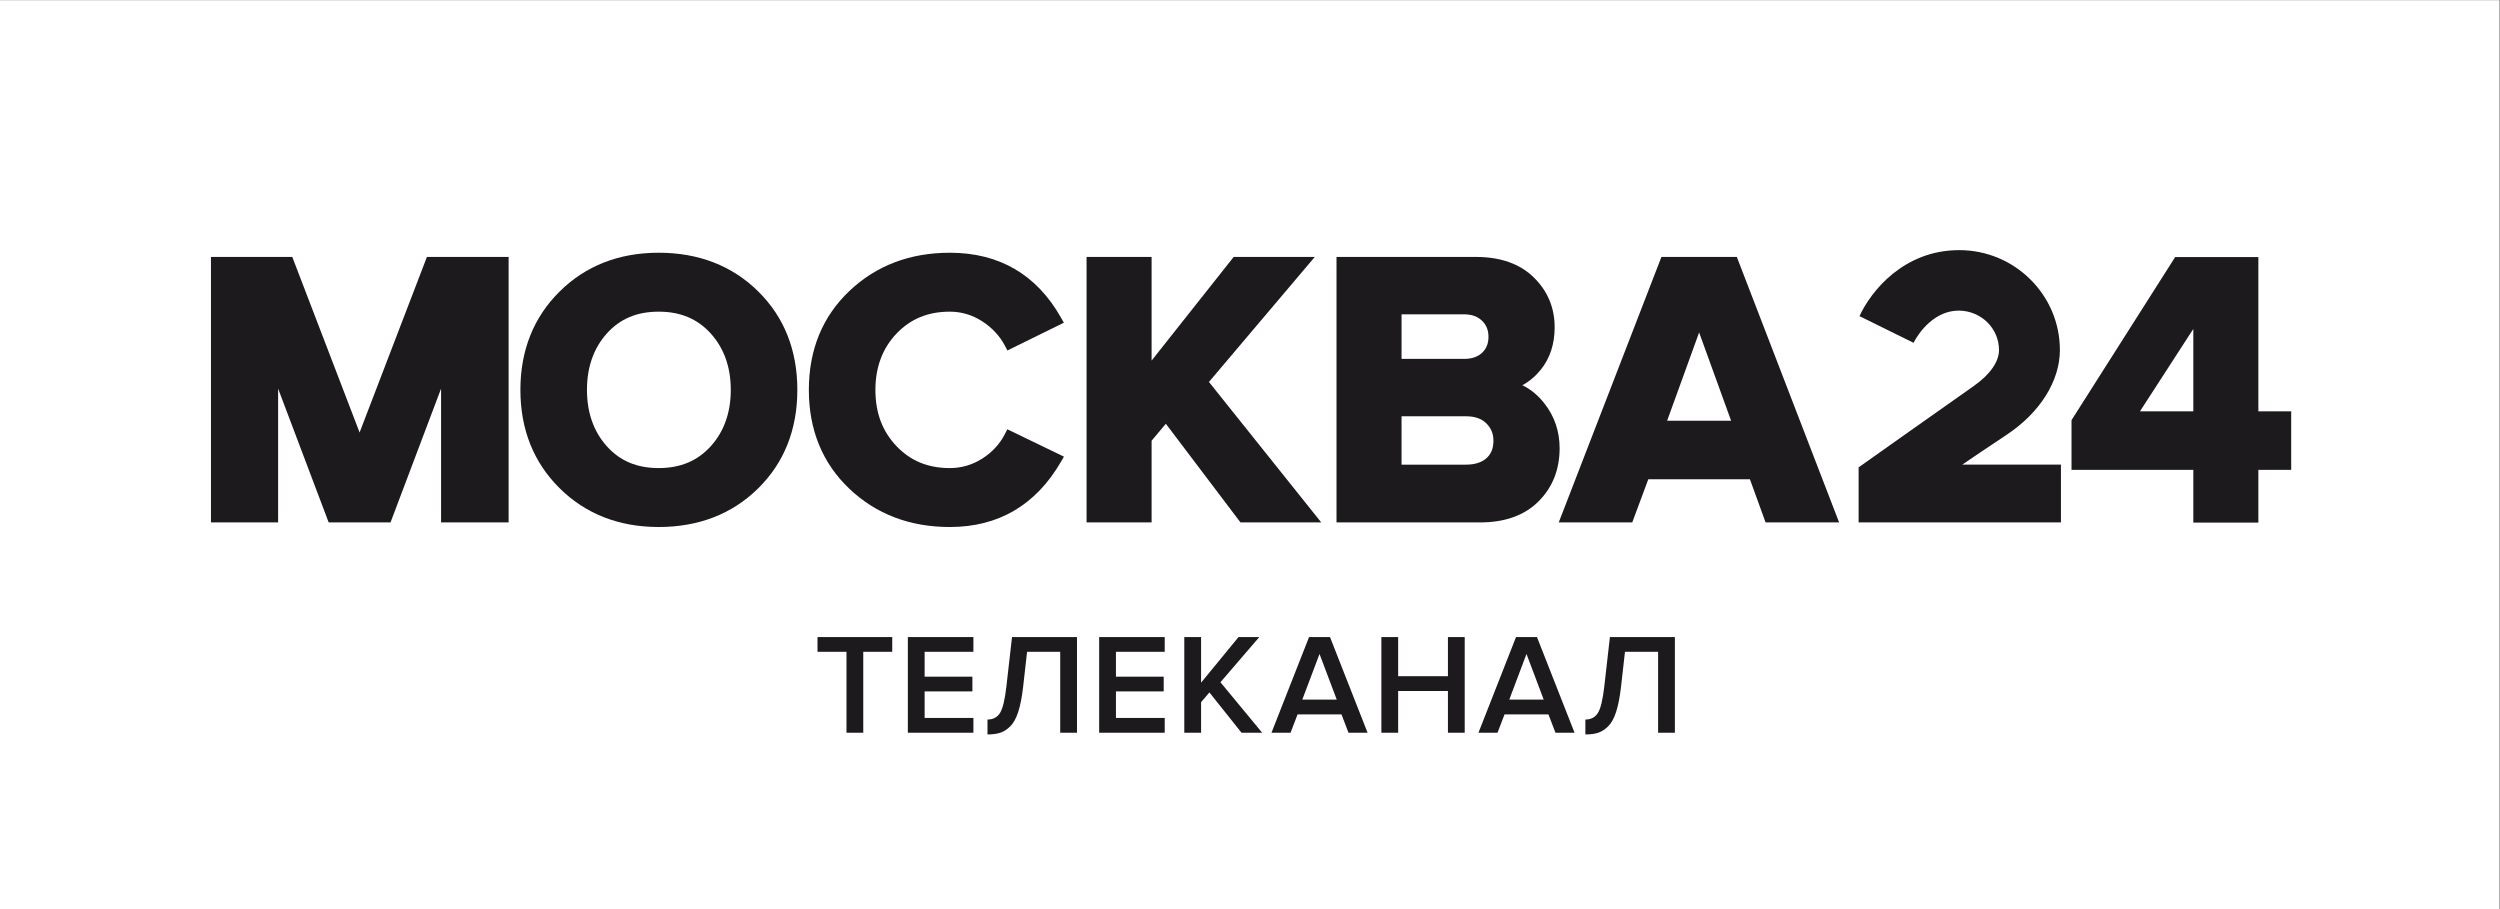 <?xml version="1.0" encoding="UTF-8" standalone="no"?>
<!-- Created with Inkscape (http://www.inkscape.org/) -->

<svg
   xmlns:dc="http://purl.org/dc/elements/1.1/"
   xmlns:cc="http://creativecommons.org/ns#"
   xmlns:rdf="http://www.w3.org/1999/02/22-rdf-syntax-ns#"
   xmlns:svg="http://www.w3.org/2000/svg"
   xmlns="http://www.w3.org/2000/svg"
   xmlns:sodipodi="http://sodipodi.sourceforge.net/DTD/sodipodi-0.dtd"
   xmlns:inkscape="http://www.inkscape.org/namespaces/inkscape"
   version="1.1"
   id="svg2"
   xml:space="preserve"
   width="755.067"
   height="274.639"
   viewBox="0 0 755.067 274.639"
   sodipodi:docname="MOSKVA24.svg"
   inkscape:version="0.92.4 (unknown)"><rect x="0" y="0" width="755.067" height="274.639" fill="#808080" stroke="none"/><defs
     id="defs6" /><sodipodi:namedview
     pagecolor="#ffffff"
     bordercolor="#666666"
     borderopacity="1"
     objecttolerance="10"
     gridtolerance="10"
     guidetolerance="10"
     inkscape:pageopacity="0"
     inkscape:pageshadow="2"
     inkscape:window-width="1477"
     inkscape:window-height="761"
     id="namedview4"
     showgrid="false"
     fit-margin-top="0"
     fit-margin-left="0"
     fit-margin-right="0"
     fit-margin-bottom="0"
     inkscape:zoom="0.66749074"
     inkscape:cx="377.53333"
     inkscape:cy="137.31994"
     inkscape:window-x="67"
     inkscape:window-y="455"
     inkscape:window-maximized="0"
     inkscape:current-layer="g10" /><g
     id="g10"
     inkscape:groupmode="layer"
     inkscape:label="ink_ext_XXXXXX"
     transform="matrix(1.333,0,0,-1.333,0,274.639)"><g
       id="g12"
       transform="scale(0.1)"><path
         d="M 5663,0 H 0 V 2059.79 H 5663 V 0"
         style="fill:#ffffff;fill-opacity:1;fill-rule:nonzero;stroke:none"
         id="path14"
         inkscape:connector-curvature="0" /><path
         d="m 1955.96,400.109 h -38.02 V 583.41 h -65.65 v 33.481 h 169.32 V 583.41 h -65.65 V 400.109"
         style="fill:#1c1a1d;fill-opacity:1;fill-rule:nonzero;stroke:none"
         id="path16"
         inkscape:connector-curvature="0" /><path
         d="M 2205.5,400.109 H 2056.97 V 616.891 H 2205.5 V 583.41 H 2095 v -56.219 h 108.23 v -33.48 H 2095 V 433.59 h 110.5 v -33.481"
         style="fill:#1c1a1d;fill-opacity:1;fill-rule:nonzero;stroke:none"
         id="path18"
         inkscape:connector-curvature="0" /><path
         d="m 2237.42,396.211 v 33.801 c 12.56,0 21.99,4.918 28.27,14.789 6.28,9.847 11.16,30.07 14.63,60.609 l 12.67,111.481 h 147.23 V 400.109 h -38.03 V 583.41 h -75.07 l -9.1,-80.59 c -2.6,-22.332 -6.23,-40.75 -10.89,-55.261 -4.66,-14.52 -10.62,-25.411 -17.88,-32.661 -7.26,-7.257 -14.84,-12.187 -22.75,-14.789 -7.91,-2.597 -17.6,-3.898 -29.08,-3.898"
         style="fill:#1c1a1d;fill-opacity:1;fill-rule:nonzero;stroke:none"
         id="path20"
         inkscape:connector-curvature="0" /><path
         d="m 2638.97,400.109 h -148.53 v 216.782 h 148.53 V 583.41 h -110.51 v -56.219 h 108.23 v -33.48 H 2528.46 V 433.59 h 110.51 v -33.481"
         style="fill:#1c1a1d;fill-opacity:1;fill-rule:nonzero;stroke:none"
         id="path22"
         inkscape:connector-curvature="0" /><path
         d="M 2859.8,400.109 H 2813 l -72.79,91.332 -18.85,-22.101 v -69.231 h -38.03 v 216.782 h 38.03 V 513.539 l 84.82,103.352 h 47.13 l -88.08,-102.379 94.57,-114.403"
         style="fill:#1c1a1d;fill-opacity:1;fill-rule:nonzero;stroke:none"
         id="path24"
         inkscape:connector-curvature="0" /><path
         d="m 3028.74,475.191 -39,103.348 -39,-103.348 z m 69.87,-75.082 h -43.22 l -15.93,41.602 h -99.45 l -15.92,-41.602 h -43.23 l 85.16,216.782 h 47.45 l 85.14,-216.782"
         style="fill:#1c1a1d;fill-opacity:1;fill-rule:nonzero;stroke:none"
         id="path26"
         inkscape:connector-curvature="0" /><path
         d="m 3318.7,400.109 h -38.03 v 94.582 H 3167.9 v -94.582 h -38.03 v 216.782 h 38.03 v -88.719 h 112.77 v 88.719 h 38.03 V 400.109"
         style="fill:#1c1a1d;fill-opacity:1;fill-rule:nonzero;stroke:none"
         id="path28"
         inkscape:connector-curvature="0" /><path
         d="m 3497.69,475.191 -39.01,103.348 -38.99,-103.348 z m 69.87,-75.082 h -43.22 l -15.93,41.602 h -99.45 l -15.92,-41.602 h -43.23 l 85.15,216.782 h 47.45 l 85.15,-216.782"
         style="fill:#1c1a1d;fill-opacity:1;fill-rule:nonzero;stroke:none"
         id="path30"
         inkscape:connector-curvature="0" /><path
         d="m 3592.1,396.211 v 33.801 c 12.56,0 21.99,4.918 28.27,14.789 6.29,9.847 11.16,30.07 14.63,60.609 l 12.68,111.481 H 3794.9 V 400.109 h -38.02 V 583.41 h -75.08 l -9.09,-80.59 c -2.61,-22.332 -6.24,-40.75 -10.89,-55.261 -4.67,-14.52 -10.63,-25.411 -17.88,-32.661 -7.26,-7.257 -14.85,-12.187 -22.76,-14.789 -7.91,-2.597 -17.6,-3.898 -29.08,-3.898"
         style="fill:#1c1a1d;fill-opacity:1;fill-rule:nonzero;stroke:none"
         id="path32"
         inkscape:connector-curvature="0" /><path
         d="M 967.277,1478.16 814.758,1080.4 662.23,1478.16 H 477.98 V 876.609 H 630.152 V 1179.76 L 744.699,876.609 H 884.816 L 999.359,1179.76 V 876.609 H 1152.43 V 1478.16 H 967.277"
         style="fill:#1c1a1d;fill-opacity:1;fill-rule:nonzero;stroke:none"
         id="path34"
         inkscape:connector-curvature="0" /><path
         d="m 1610.48,1049.35 c -30.14,-33.37 -68.76,-49.588 -118.07,-49.588 -49.29,0 -87.76,16.208 -117.6,49.548 -29.78,33.27 -44.89,76.22 -44.89,127.65 0,51.41 15.11,94.35 44.89,127.64 29.85,33.34 68.32,49.55 117.6,49.55 49.3,0 87.92,-16.22 118.07,-49.6 30.05,-33.28 45.29,-76.21 45.29,-127.59 0,-51.41 -15.24,-94.34 -45.29,-127.61 z m -118.07,438.33 c -90.03,0 -165.55,-29.57 -224.46,-87.9 -58.96,-58.35 -88.85,-133.31 -88.85,-222.82 0,-89.51 29.89,-164.49 88.85,-222.839 58.9,-58.32 134.42,-87.891 224.46,-87.891 90.59,0 166.4,29.418 225.32,87.442 58.97,58.068 88.86,133.198 88.86,223.288 0,90.06 -29.89,165.19 -88.86,223.27 -58.94,58.02 -134.75,87.45 -225.32,87.45"
         style="fill:#1c1a1d;fill-opacity:1;fill-rule:nonzero;stroke:none"
         id="path36"
         inkscape:connector-curvature="0" /><path
         d="m 2282.4,1087.67 -5.46,-10.67 c -11.62,-22.72 -28.93,-41.49 -51.46,-55.8 -22.4,-14.22 -47.11,-21.438 -73.44,-21.438 -49.46,0 -89,16.298 -120.89,49.818 -32.07,33.71 -47.66,75.37 -47.66,127.38 0,51.27 16.04,94.13 47.66,127.36 31.91,33.54 71.45,49.83 120.89,49.83 26.28,0 50.96,-7.35 73.36,-21.82 22.6,-14.64 39.96,-33.32 51.6,-55.53 l 5.54,-10.59 127.92,62.92 -6.39,11.3 c -55.15,97.71 -139.95,147.25 -252.03,147.25 -90.51,0 -167.14,-29.22 -227.76,-86.86 -60.79,-57.81 -91.61,-133.12 -91.61,-223.86 0,-90.76 30.82,-166.08 91.61,-223.87 60.6,-57.641 137.23,-86.86 227.76,-86.86 110.31,0 195.08,49.801 251.96,147.99 l 6.63,11.44 -128.23,62.01"
         style="fill:#1c1a1d;fill-opacity:1;fill-rule:nonzero;stroke:none"
         id="path38"
         inkscape:connector-curvature="0" /><path
         d="M 2739.19,1194.89 2979,1478.16 h -183.76 l -185.97,-234.83 v 234.83 H 2461.9 V 876.609 h 147.37 v 185.151 l 32.23,38.43 169.14,-223.581 h 183 l -254.45,318.281"
         style="fill:#1c1a1d;fill-opacity:1;fill-rule:nonzero;stroke:none"
         id="path40"
         inkscape:connector-curvature="0" /><path
         d="m 3175.59,1117.11 h 146.06 c 19.9,0 34.93,-5.22 45.93,-15.97 10.9,-10.67 16.2,-23.51 16.2,-39.24 0,-17.27 -5.17,-30.26 -15.79,-39.72 -10.9,-9.72 -26.49,-14.64 -46.34,-14.64 h -146.06 z m 182.58,143.99 c -9.82,-9.37 -23.19,-13.93 -40.85,-13.93 h -141.73 v 100.92 h 141.73 c 17.06,0 30.28,-4.69 40.43,-14.35 9.95,-9.5 14.79,-21.45 14.79,-36.54 0,-15.09 -4.7,-26.9 -14.37,-36.1 z m 140.94,-114.63 c -14.41,18.3 -31.08,32 -49.83,40.98 15.77,8.49 29.8,20.35 41.96,35.45 20.74,25.76 31.25,58.04 31.25,95.93 0,44.16 -15.94,82.18 -47.36,113 -31.36,30.74 -75.43,46.33 -130.99,46.33 H 3028.22 V 876.609 h 325.43 c 56.18,0 100.72,16.063 132.38,47.723 31.66,31.637 47.71,72.109 47.71,120.258 0,38.39 -11.65,72.67 -34.63,101.88"
         style="fill:#1c1a1d;fill-opacity:1;fill-rule:nonzero;stroke:none"
         id="path42"
         inkscape:connector-curvature="0" /><path
         d="m 3777.33,1107.04 72.49,200.02 72.48,-200.02 z m 157.9,371.12 H 3764.41 L 3531.73,876.609 h 166.56 l 36.34,97.762 h 230.29 l 35.48,-97.762 H 4167 l -231.77,601.551"
         style="fill:#1c1a1d;fill-opacity:1;fill-rule:nonzero;stroke:none"
         id="path44"
         inkscape:connector-curvature="0" /><path
         d="m 4848.64,1128.3 120.9,186.73 V 1128.3 Z m 268.27,0 v 349.5 H 4928.36 L 4693.58,1108.36 V 995.641 h 275.96 V 876.25 h 147.37 v 119.391 h 74.4 V 1128.3 h -74.4"
         style="fill:#1c1a1d;fill-opacity:1;fill-rule:nonzero;stroke:none"
         id="path46"
         inkscape:connector-curvature="0" /><path
         d="m 4446.08,1007.6 c 20.02,13.74 51.77,35.22 101.02,67.96 75.22,49.98 120.12,121.63 120.12,191.64 0,124.82 -102.29,226.36 -228,226.36 -125.73,0 -199.83,-92.54 -226.07,-149.53 l 122.51,-60.45 c 11.92,23.65 47.92,73.73 103.56,72.9 49.65,-0.74 90.05,-40.05 90.05,-89.28 0,-26.66 -20.37,-55.65 -57.37,-81.64 -90.22,-63.36 -253.88,-179.37 -255.52,-180.53 l -5.18,-3.67 V 876.609 h 458.41 V 1007.6 h -223.53"
         style="fill:#1c1a1d;fill-opacity:1;fill-rule:nonzero;stroke:none"
         id="path48"
         inkscape:connector-curvature="0" /></g></g></svg>